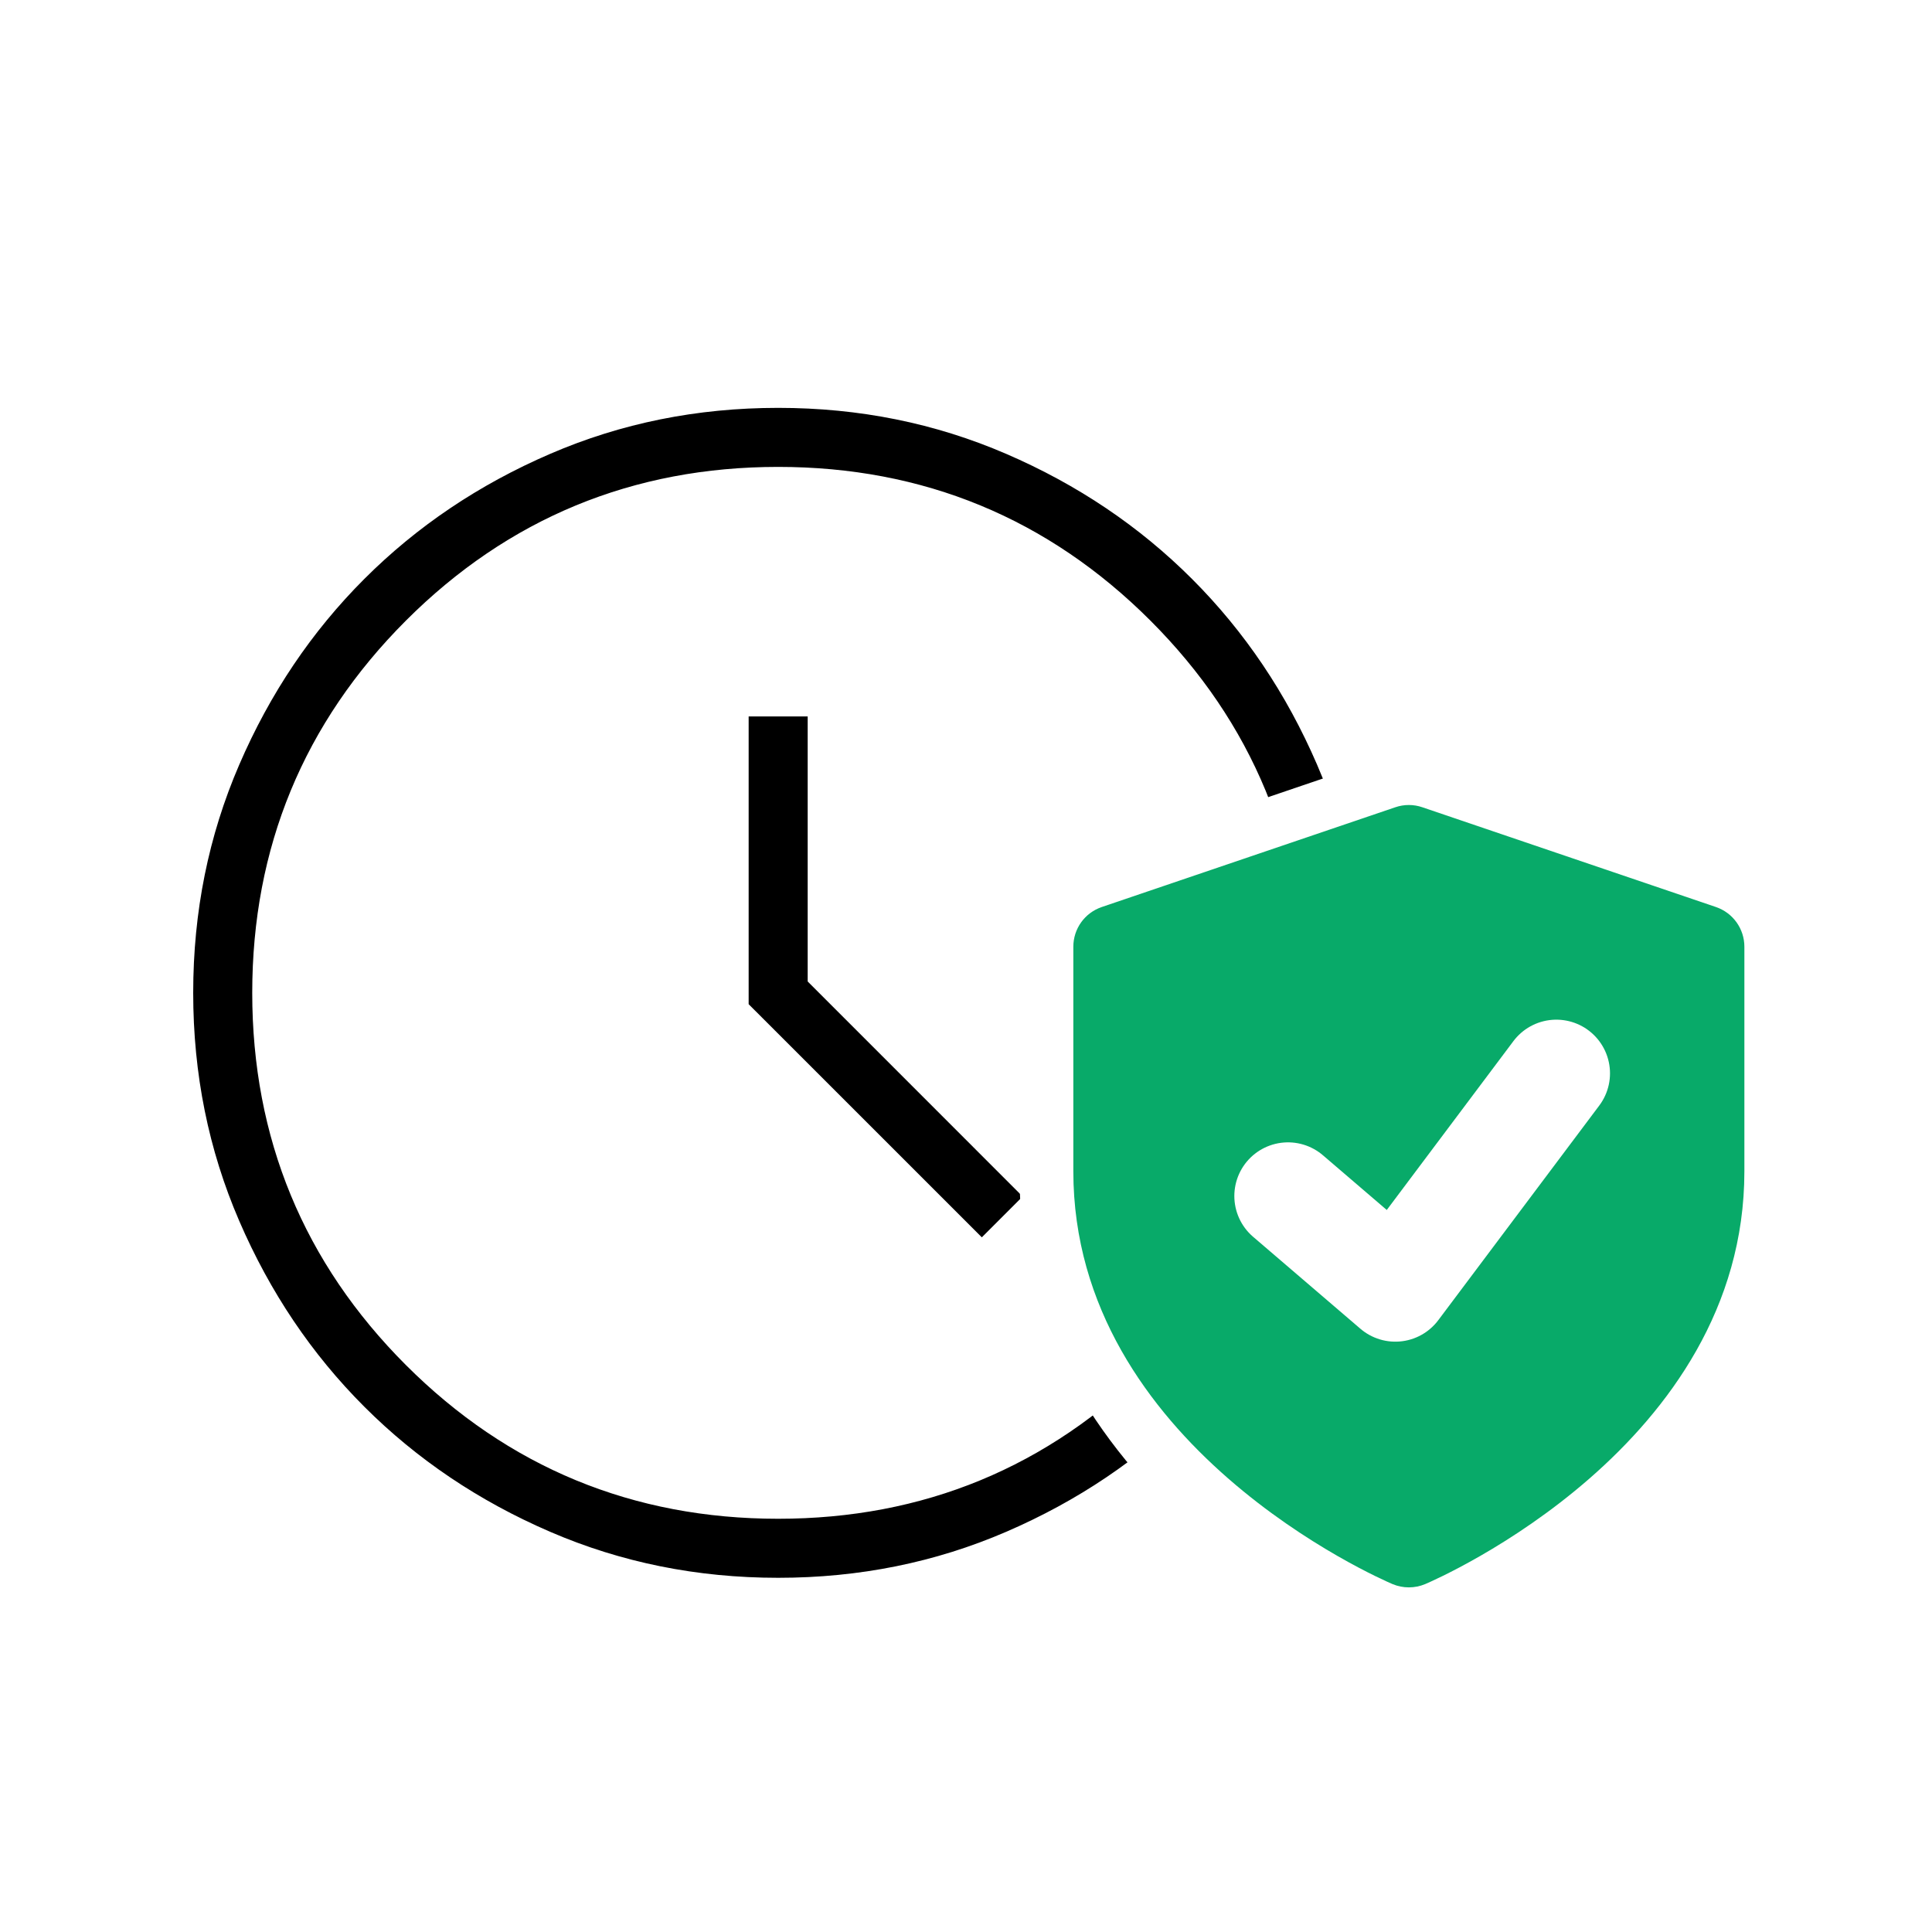 <svg width="36" height="36" viewBox="0 0 36 36" fill="none" xmlns="http://www.w3.org/2000/svg">
<rect width="36" height="36" fill="white"/>
<path d="M14.5 7.3C16.052 7.3 17.506 7.594 18.866 8.181C20.232 8.77 21.417 9.569 22.424 10.576C23.431 11.583 24.23 12.768 24.819 14.134C25.406 15.494 25.7 16.948 25.7 18.5C25.7 20.052 25.406 21.506 24.819 22.866C24.23 24.232 23.431 25.417 22.424 26.424C21.417 27.431 20.232 28.23 18.866 28.819C17.506 29.406 16.052 29.7 14.5 29.7C12.948 29.7 11.494 29.406 10.134 28.819C8.768 28.23 7.583 27.431 6.576 26.424C5.569 25.417 4.77 24.232 4.181 22.866C3.594 21.506 3.3 20.052 3.3 18.5C3.3 16.948 3.594 15.494 4.181 14.134C4.77 12.768 5.569 11.583 6.576 10.576C7.583 9.569 8.768 8.77 10.134 8.181C11.494 7.594 12.948 7.3 14.5 7.3ZM14.5 9C11.872 9 9.625 9.928 7.776 11.776C5.928 13.625 5 15.872 5 18.5C5 21.128 5.928 23.375 7.776 25.224C9.625 27.072 11.872 28 14.5 28C17.128 28 19.375 27.072 21.224 25.224C23.072 23.375 24 21.128 24 18.5C24 15.872 23.072 13.625 21.224 11.776C19.375 9.928 17.128 9 14.5 9ZM15.35 13.05V18.164L19.48 22.295L18.295 23.48L13.65 18.836V13.05H15.35Z" fill="black" stroke="white" stroke-width="0.6"/>
<path d="M32.962 16.217L26.583 14.049C26.394 13.984 26.187 13.984 25.997 14.049L19.618 16.217C19.248 16.343 19 16.688 19 17.08V21.958C19 27.913 25.652 30.807 25.934 30.928C26.163 31.024 26.417 31.024 26.646 30.928C26.929 30.807 33.58 27.913 33.58 21.958V17.08C33.58 16.689 33.333 16.343 32.962 16.217ZM30.282 20.822L26.942 25.072C26.516 25.614 25.719 25.694 25.195 25.244L23.069 23.422C22.559 22.987 22.499 22.219 22.938 21.71C23.374 21.202 24.142 21.144 24.65 21.579V21.579C25.285 22.123 26.244 22.029 26.76 21.372L28.371 19.324C28.786 18.796 29.549 18.703 30.077 19.12C30.606 19.531 30.698 20.296 30.282 20.822Z" fill="white"/>
<path d="M31.974 16.901L26.503 15.042C26.341 14.986 26.163 14.986 26 15.042L20.53 16.901C20.213 17.009 20 17.305 20 17.641V21.825C20 26.931 25.704 29.413 25.947 29.517C26.143 29.599 26.361 29.599 26.557 29.517C26.799 29.413 32.504 26.931 32.504 21.825V17.641C32.504 17.306 32.291 17.009 31.974 16.901Z" fill="#08AA69"/>
<path d="M24 22.286L26 24L29 20" stroke="white" stroke-width="2" stroke-linecap="round" stroke-linejoin="round"/>
</svg>
